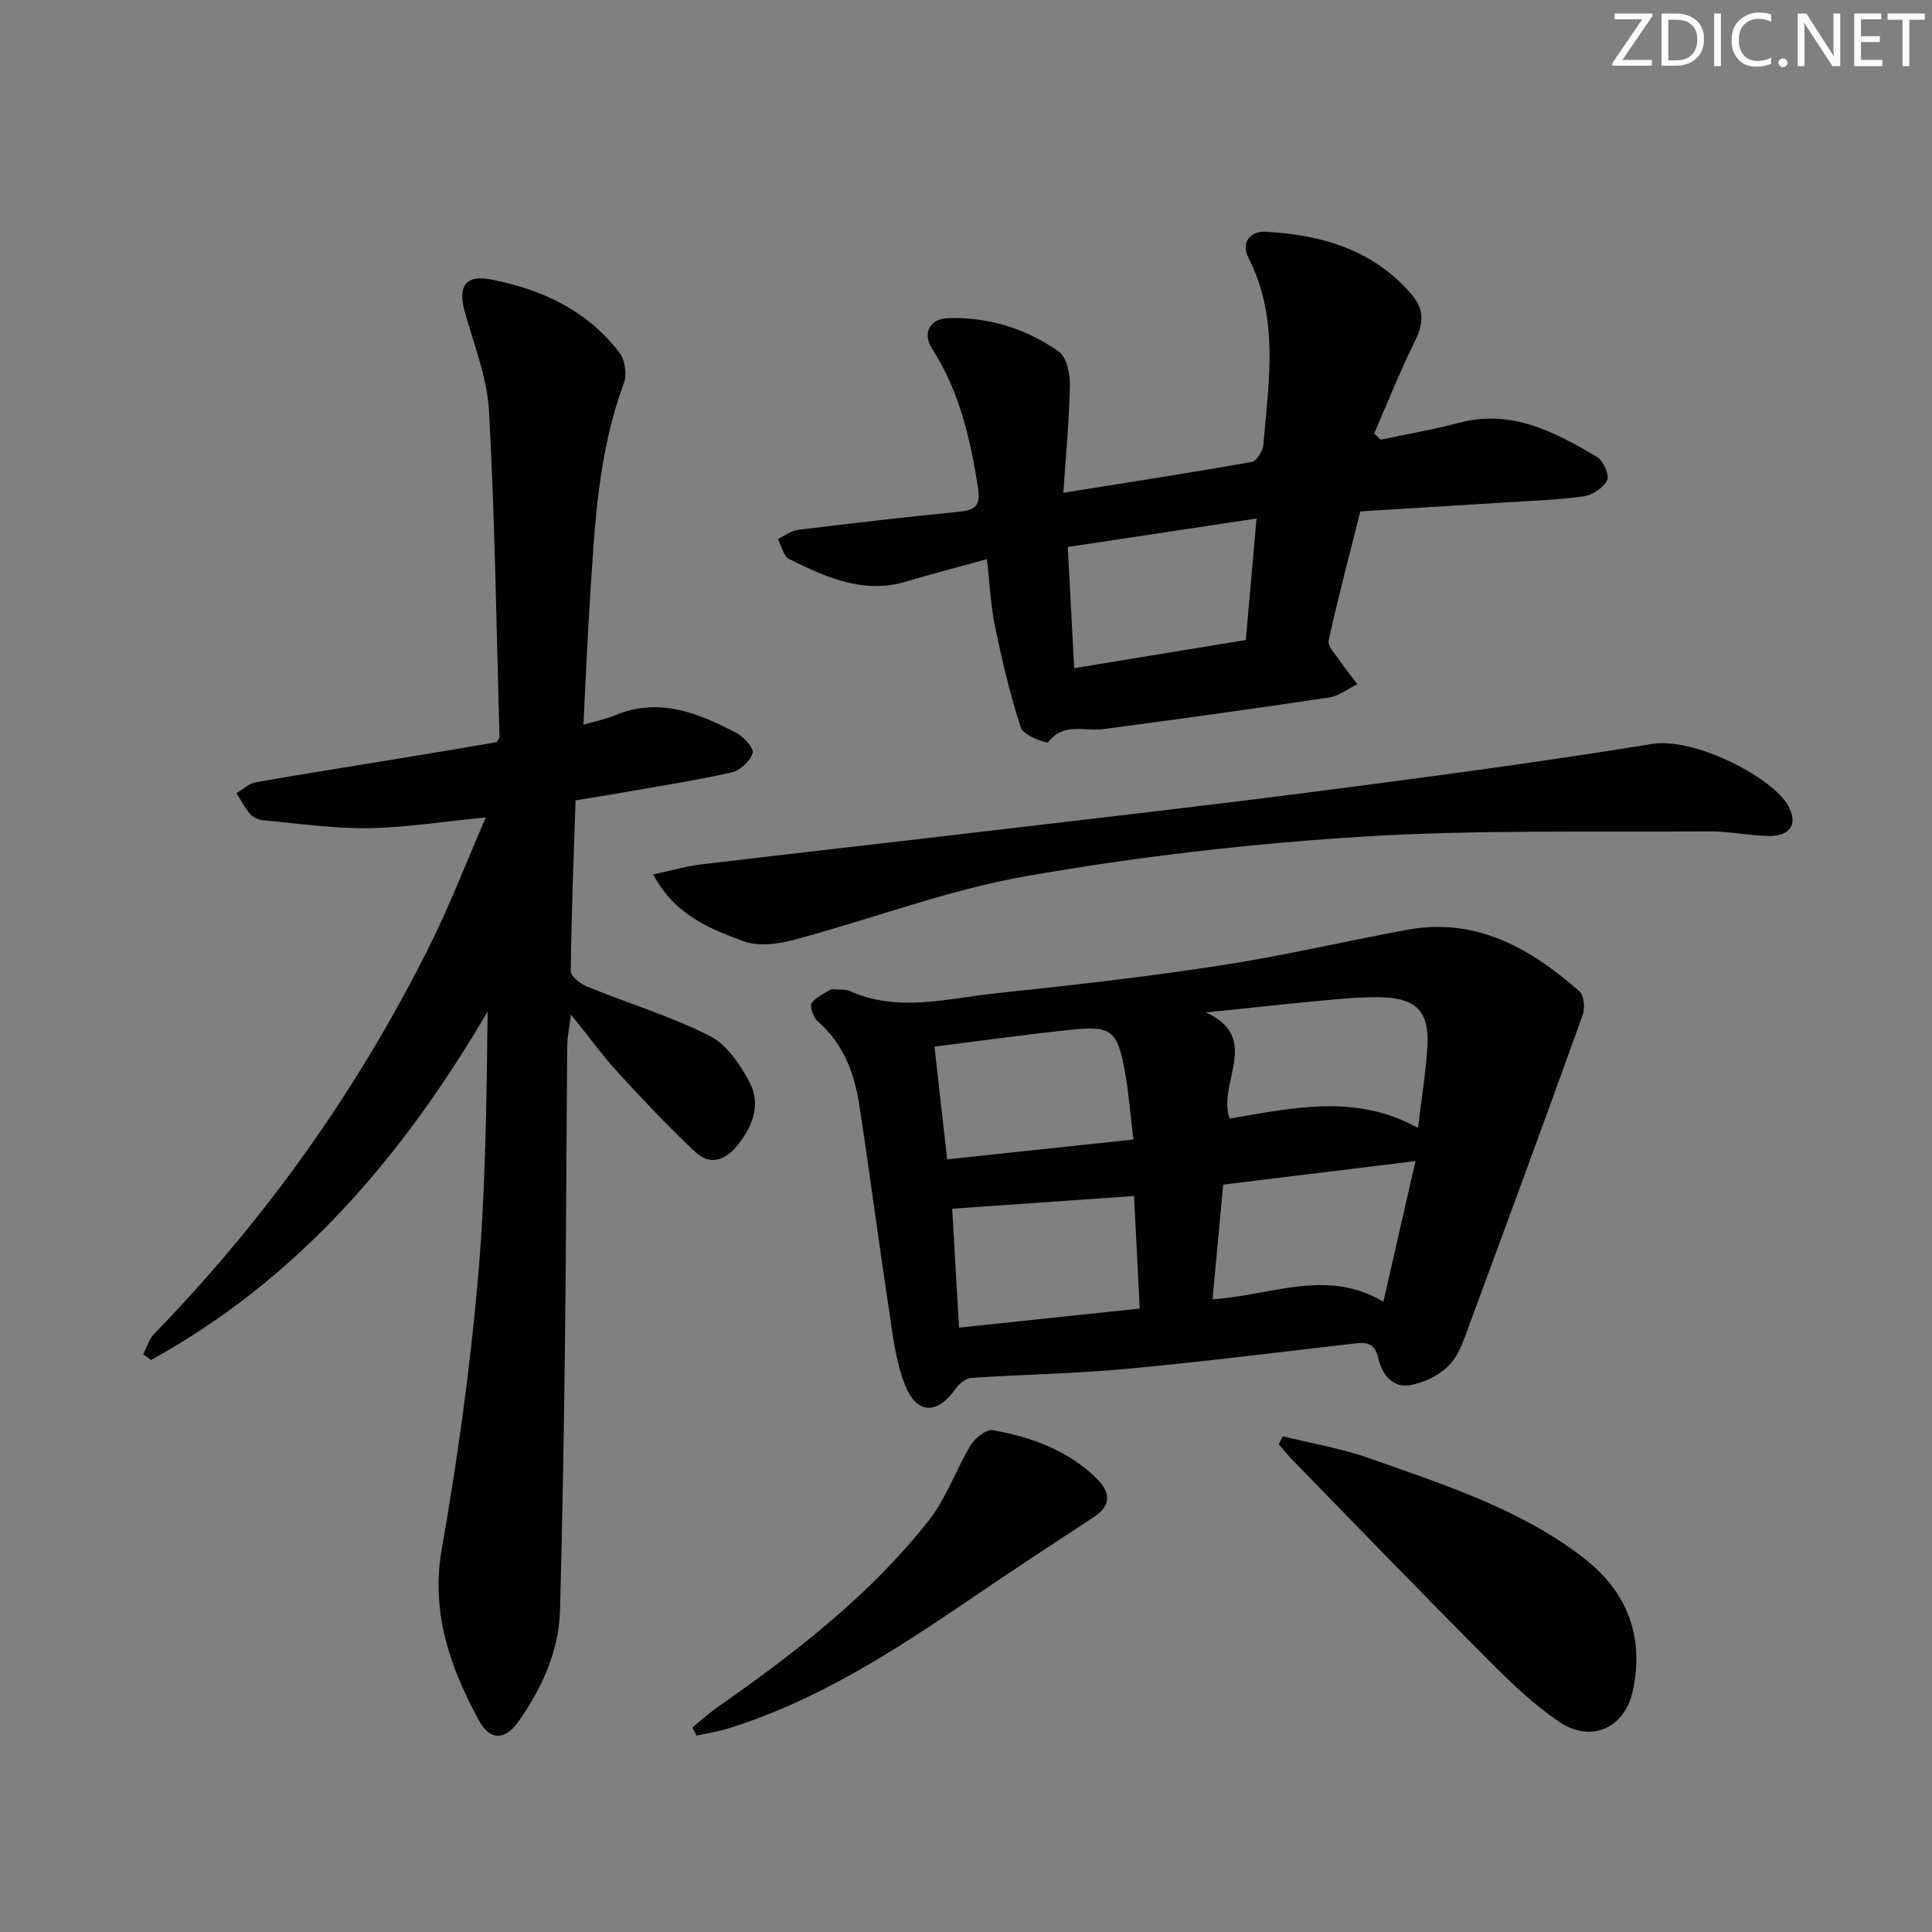 <svg enable-background="new 0 0 400 400" viewBox="0 0 400 400" xmlns="http://www.w3.org/2000/svg"><rect x="0" y="0" width="400" height="400" fill="#808080" stroke="none"/><g fill="#fafbfc"><path d="m342.2 3.2-6.3 9.2h6.1v1.2h-8.2v-.5l6.2-9.1h-5.7v-1.2h7.8v.4z"/><path d="m344 13.7v-10.9h3.1c1.6 0 3 .5 4.1 1.4 1.1 1 1.6 2.2 1.6 3.9s-.5 3-1.6 4-2.5 1.5-4.2 1.5h-3zm1.4-9.6v8.4h1.6c1.4 0 2.5-.4 3.2-1.1.8-.8 1.2-1.8 1.2-3.2s-.4-2.4-1.2-3.1-1.8-1-3.1-1z"/><path d="m356.3 2.8v10.9h-1.4v-10.9z"/><path d="m366.6 13.2c-.8.4-1.8.6-3 .6-1.6 0-2.8-.5-3.7-1.5s-1.4-2.3-1.4-3.9c0-1.7.5-3.2 1.6-4.2s2.4-1.6 4-1.6c1 0 1.9.1 2.6.4v1.5c-.8-.4-1.6-.6-2.6-.6-1.2 0-2.2.4-3 1.2s-1.1 1.9-1.1 3.3c0 1.3.4 2.3 1.1 3.1s1.6 1.1 2.8 1.1c1.1 0 2-.2 2.8-.7v1.3z"/><path d="m368.2 13c0-.3.1-.5.3-.6.2-.2.4-.3.6-.3.3 0 .5.1.7.3s.3.4.3.6-.1.5-.3.6c-.2.2-.4.3-.7.3s-.5-.1-.6-.3c-.2-.2-.3-.4-.3-.6z"/><path d="m381.1 13.7h-1.7l-5.5-8.4c-.2-.2-.3-.5-.4-.7 0 .2.1.8.1 1.5v7.6h-1.4v-10.9h1.8l5.3 8.3c.3.4.4.6.4.8 0-.3-.1-.8-.1-1.6v-7.5h1.4v10.9z"/><path d="m389.7 13.7h-5.8v-10.9h5.6v1.2h-4.2v3.5h3.9v1.2h-3.9v3.7h4.4z"/><path d="m398.4 4.1h-3.1v9.6h-1.4v-9.6h-3.1v-1.3h7.7v1.3z"/></g><path d="m102.86 153.65c.28-.57.56-.87.55-1.16-.63-22.44-.94-44.91-2.16-67.32-.38-6.95-3.13-13.81-5.03-20.64-1.46-5.23.13-7.72 5.46-6.67 10.51 2.06 19.98 6.42 26.62 15.24 1.13 1.51 1.52 4.51.85 6.3-5.31 14.27-6.01 29.21-6.97 44.13-.56 8.61-.91 17.24-1.39 26.51 2.62-.76 4.7-1.17 6.62-1.97 9.11-3.78 17.19-.43 25.07 3.69 1.53.8 3.66 3.22 3.35 4.16-.56 1.67-2.61 3.61-4.35 4-7.44 1.67-14.99 2.83-22.5 4.16-3.09.54-6.19 1.03-9.82 1.63-.39 11.85-.86 23.59-.99 35.34-.01 1.09 1.99 2.66 3.38 3.22 8.45 3.44 17.27 6.1 25.36 10.19 3.57 1.8 6.42 6.02 8.36 9.79 2.31 4.49.51 9.06-2.63 12.94-2.49 3.07-5.67 4.14-8.63 1.37-5.55-5.2-10.79-10.76-15.94-16.37-3.22-3.51-6.04-7.4-9.85-12.13-.38 2.96-.77 4.65-.78 6.34-.18 20.33-.22 40.66-.46 60.99-.22 18.64-.53 37.29-1.03 55.93-.23 8.57-3.75 16.14-8.56 23.04-2.78 3.99-5.94 4.07-8.21-.12-6.01-11.06-10.04-22.4-7.7-35.67 3.23-18.29 5.78-36.75 7.42-55.24 1.65-18.5 1.83-37.14 2.06-55.9-17.54 29.92-39.22 55.38-69.7 72.14-.53-.4-1.07-.8-1.6-1.2.74-1.43 1.2-3.14 2.28-4.24 23.16-23.81 42.17-50.58 56.99-80.27 4.2-8.42 7.58-17.26 11.65-26.62-8.96.87-16.67 2.12-24.39 2.22-7.24.1-14.5-.97-21.75-1.64-.93-.09-2.05-.59-2.65-1.28-1.12-1.3-1.91-2.87-2.84-4.33 1.33-.77 2.58-1.98 4-2.24 10.3-1.82 20.63-3.43 30.95-5.13 6.39-1.03 12.76-2.14 18.96-3.19z" fill="#010102"/><path d="m172.14 204.79c2.1.18 3.03.03 3.74.36 10.07 4.56 20.29 1.54 30.4.49 15.52-1.63 31.04-3.39 46.46-5.76 12.94-1.98 25.72-5.01 38.61-7.38 14.27-2.62 25.49 3.82 35.66 12.74.96.85 1.18 3.5.66 4.93-7.63 21.21-15.41 42.37-23.24 63.51-1.15 3.09-2.16 6.57-4.31 8.87-2.03 2.17-5.36 3.79-8.33 4.25-3.57.56-5.71-2.37-6.46-5.71-.63-2.8-2.19-3.25-4.69-2.96-15.84 1.83-31.66 3.82-47.53 5.29-10.67.99-21.41 1.14-32.11 1.87-1.15.08-2.5 1.31-3.25 2.36-3.75 5.24-7.94 5.23-10.39-.93-1.98-4.99-2.55-10.59-3.37-15.98-2.12-13.95-3.94-27.94-6.07-41.89-1.02-6.69-3.33-12.84-8.71-17.49-.88-.77-1.63-3.2-1.15-3.74 1.26-1.45 3.22-2.29 4.08-2.83zm82.43 26.8c12.88-2.14 25.99-5.28 39.02 1.94.74-6.19 1.59-11.42 1.93-16.68.48-7.41-2.25-10.26-9.82-10.38-3.97-.06-7.97.3-11.93.68-8.04.75-16.06 1.64-24.09 2.47 11.6 5.27 2.3 14.66 4.89 21.97zm-1.32 13.67c-.77 8.23-1.48 15.89-2.21 23.74 12.19-.77 23.67-6.51 35.37.52 2.31-10.1 4.46-19.52 6.65-29.13-13.6 1.67-26.51 3.25-39.81 4.87zm-18.58-9.34c-.65-5.27-.99-9.75-1.79-14.14-1.53-8.4-2.79-9.44-10.97-8.6-9.37.97-18.71 2.29-28.44 3.51.9 7.95 1.74 15.45 2.63 23.34 13.13-1.4 25.62-2.73 38.57-4.11zm-36.11 38.95c12.74-1.35 24.84-2.62 37.41-3.95-.41-8.2-.79-15.74-1.18-23.3-12.66.88-24.91 1.74-37.65 2.63.45 7.6.92 15.81 1.42 24.62z" fill="#010102"/><path d="m204.33 115.77c-5.93 1.63-11.35 3.03-16.7 4.63-8.92 2.67-16.64-.9-24.25-4.66-1.17-.58-1.58-2.71-2.33-4.13 1.37-.66 2.69-1.72 4.12-1.9 11.04-1.36 22.09-2.65 33.16-3.73 3.53-.35 4.77-1.15 4.13-5.21-1.6-10.12-3.86-19.85-9.5-28.62-2.03-3.16-.45-6.15 3.29-6.28 8.36-.29 16.17 2.15 22.95 6.92 1.63 1.15 2.35 4.58 2.31 6.93-.13 7.21-.83 14.42-1.36 22.31 13.93-2.23 26.5-4.17 39.01-6.39 1.02-.18 2.3-2.29 2.41-3.59 1.12-13.05 3.29-26.18-3.1-38.69-1.6-3.14.38-5.56 3.58-5.38 11.58.64 22.23 3.67 30.21 12.99 2.9 3.39 2.34 6.33.54 9.97-3.03 6.14-5.56 12.53-8.3 18.82.45.42.9.85 1.35 1.27 5.42-1.15 10.9-2.08 16.25-3.5 10.83-2.87 19.74 1.89 28.49 7.03 1.32.78 2.68 3.79 2.16 4.87-.77 1.59-3.11 3.09-4.96 3.35-5.59.76-11.26.93-16.9 1.29-9.61.61-19.23 1.19-29.25 1.81-2.28 9.08-4.61 17.86-6.56 26.73-.26 1.17 1.39 2.82 2.29 4.16 1.14 1.68 2.44 3.26 3.67 4.88-1.94.95-3.79 2.44-5.83 2.75-15.58 2.33-31.18 4.48-46.8 6.56-3.87.52-8.23-1.49-11.41 2.72-.25.33-5.12-1.44-5.62-2.96-2.26-6.87-3.91-13.95-5.38-21.04-.9-4.34-1.08-8.81-1.67-13.91zm16.74-2.52c.44 8.41.87 16.46 1.33 25.09 12.01-1.97 23.57-3.87 35.53-5.83.74-8.43 1.47-16.62 2.22-25.16-13.38 2.02-25.98 3.92-39.08 5.9z" fill="#010102"/><path d="m135.23 181.04c3.85-.82 6.8-1.7 9.81-2.06 19.28-2.3 38.58-4.46 57.86-6.74 23.41-2.76 46.83-5.42 70.2-8.45 23.02-2.98 46.03-6.03 68.94-9.76 8.78-1.43 24.58 6.82 28.01 12.49 2.29 3.78.84 6.58-3.69 6.56-4.13-.02-8.26-.98-12.38-.95-24.07.19-48.2-.39-72.19 1.11-23.16 1.45-46.34 4.13-69.19 8.13-16.37 2.87-32.18 8.93-48.32 13.24-3.32.89-7.42 1.38-10.46.22-6.86-2.59-14.05-5.28-18.59-13.79z" fill="#010102"/><path d="m265.59 297.36c6.03 1.5 12.23 2.54 18.06 4.6 15.3 5.43 30.9 10.38 44.03 20.44 9.11 6.98 12.81 16.27 10.39 27.61-1.65 7.74-8.57 10.95-15.18 6.52-5.32-3.57-10.05-8.13-14.6-12.69-13.7-13.75-27.19-27.72-40.75-41.62-.98-1.01-1.85-2.13-2.77-3.2.27-.55.54-1.11.82-1.66z" fill="#010102"/><path d="m143.36 357.66c1.81-1.47 3.54-3.05 5.44-4.38 15.99-11.19 31.39-23.1 43.53-38.53 3.62-4.59 5.57-10.47 8.64-15.53.9-1.49 3.24-3.36 4.57-3.12 8.06 1.46 15.72 4.19 21.68 10.19 2.99 3.01 2.53 5.64-.72 7.78-8.72 5.71-17.43 11.43-26.04 17.3-15.54 10.58-31.3 20.71-49.43 26.41-2.21.7-4.54 1.05-6.81 1.56-.29-.58-.57-1.13-.86-1.68z" fill="#010102"/></svg>